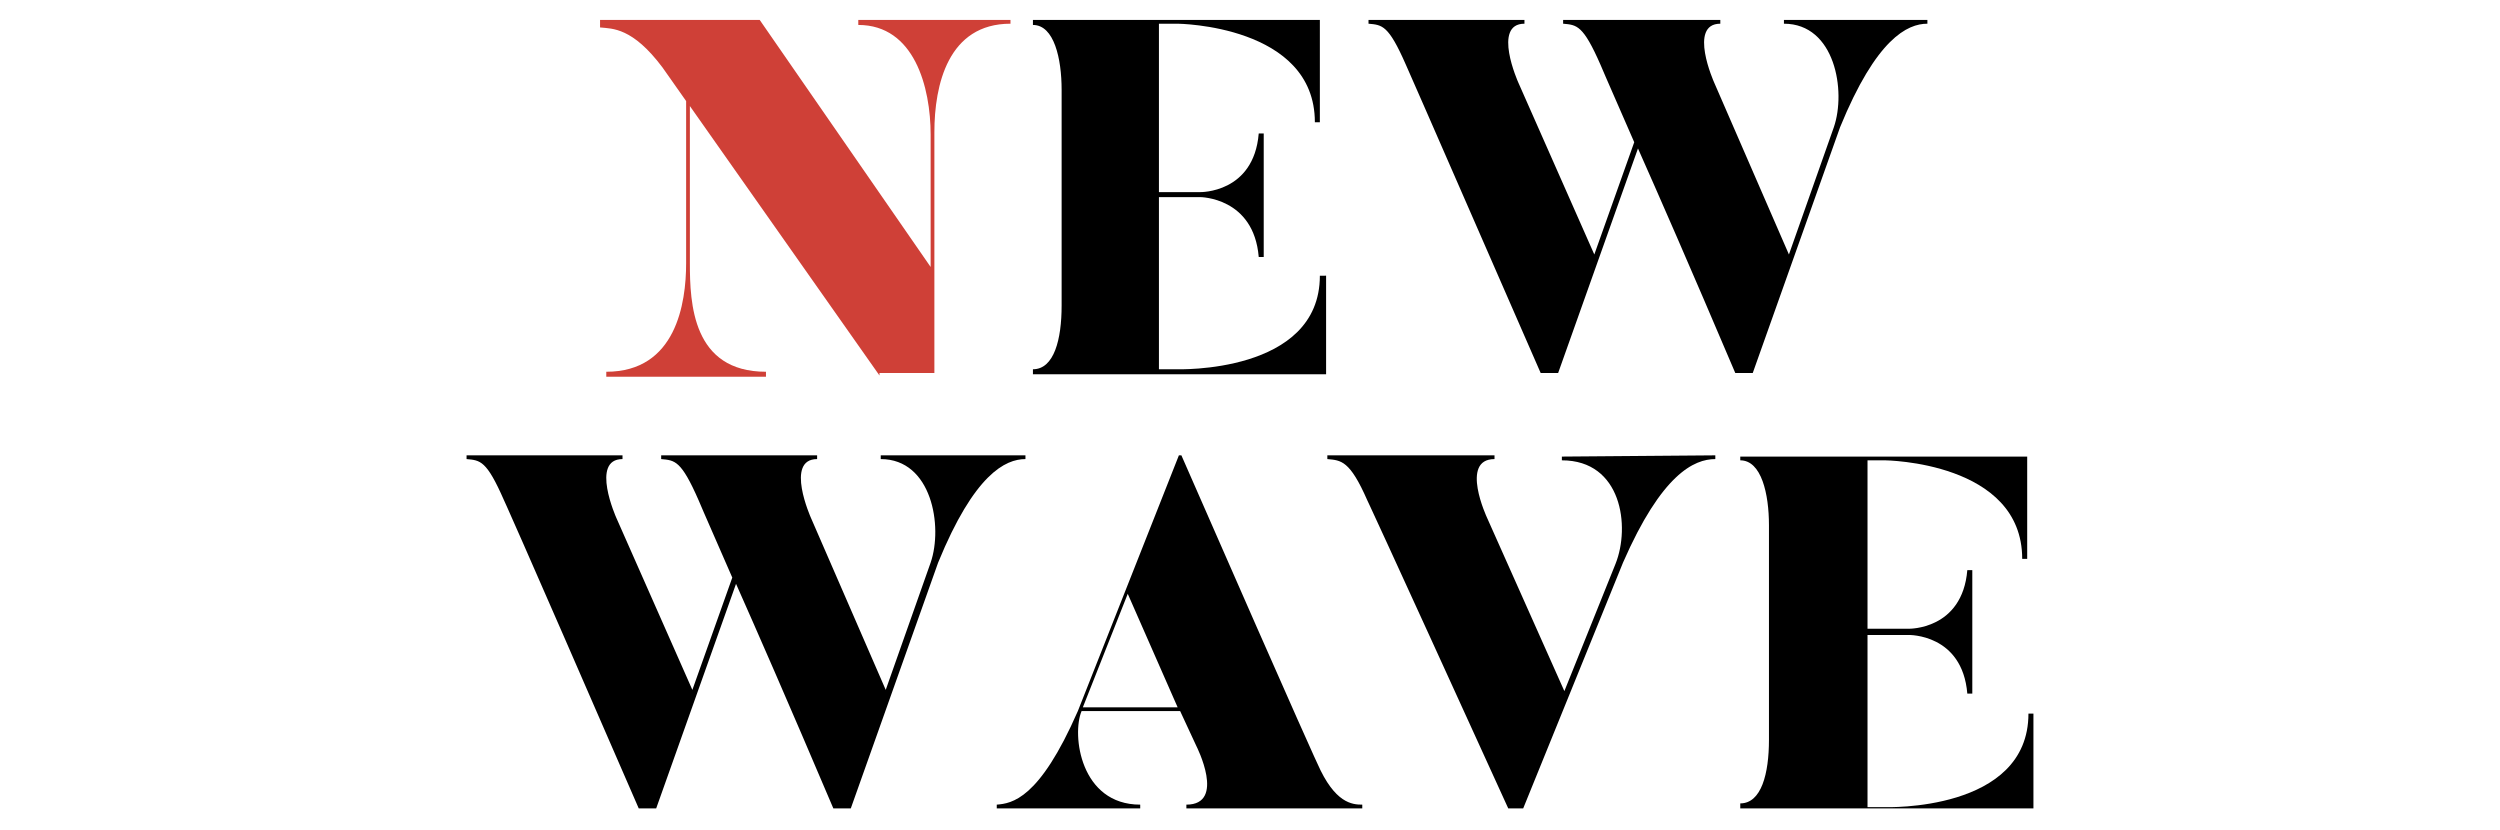 <!-- Generator: Adobe Illustrator 22.1.0, SVG Export Plug-In . SVG Version: 6.00 Build 0)  -->
<svg version="1.1" id="Layer_1" xmlns="http://www.w3.org/2000/svg" xmlns:xlink="http://www.w3.org/1999/xlink" x="0px" y="0px"
	 viewBox="0 0 200.4 66.5" style="enable-background:new 0 0 200.4 66.5;" xml:space="preserve">
<style type="text/css">
	.st0{fill:#CF4037;}
</style>
<g id="XMLID_4133_">
	<g id="XMLID_4134_">
		<g id="XMLID_4154_">
			<path id="XMLID_4155_" class="st0" d="M70.5,30.1L55.3,8.5v12.6c0,3.2,0.2,8.7,6.1,8.7v0.4H48.6v-0.4c5.6,0,6.4-5.5,6.4-8.7v-13
				l-1.9-2.7c-2.4-3.2-4-3.1-5-3.2V1.6h12.8l13.7,19.8V10.8C74.6,7,73.3,2,68.8,2V1.6H81v0.3c-5,0-6.1,4.9-6.1,8.7v19.3h-4.4V30.1z"
				/>
		</g>
		<g id="XMLID_4151_">
			<path id="XMLID_4152_" d="M106.3,22.1V30H82.8v-0.4c1.7,0,2.3-2.4,2.3-5.1V7.2c0-2.5-0.6-5.2-2.3-5.2V1.6h23v8.2h-0.4
				c0-7.8-11-7.9-11-7.9h-1.5v13.5h3.3c0,0,4.3,0.1,4.7-4.7h0.4v9.9h-0.4c-0.4-4.8-4.7-4.8-4.7-4.8h-3.3v13.8h1.4
				c0,0,11.5,0.4,11.5-7.5H106.3z"/>
		</g>
		<g id="XMLID_4148_">
			<path id="XMLID_4149_" d="M154.5,1.6v0.3c-1.6,0-4.1,1.2-7,8.3l-7,19.7h-1.4c-3.7-8.7-6.2-14.4-7.8-18l-6.4,18h-1.4
				C113.2,6.3,112.7,5.2,112.7,5.2c-1.4-3.2-1.9-3.2-3-3.3V1.6h12.5v0.3c-2.6,0-0.5,4.7-0.5,4.7l6.1,13.8l3.2-9
				c-2.5-5.7-2.7-6.2-2.7-6.2c-1.4-3.2-1.9-3.2-3-3.3V1.6h12.6v0.3c-2.6,0-0.5,4.7-0.5,4.7l6,13.8l3.6-10.2c1-2.9,0.1-8.3-4-8.3V1.6
				H154.5z"/>
		</g>
		<g id="XMLID_4145_">
			<path id="XMLID_4146_" d="M82.2,36.5v0.3c-1.6,0-4.1,1.2-7,8.3l-7,19.7h-1.4c-3.7-8.7-6.2-14.4-7.8-18l-6.4,18h-1.4
				C40.9,41.1,40.4,40.1,40.4,40.1c-1.4-3.2-1.9-3.2-3-3.3v-0.3h12.5v0.3c-2.6,0-0.5,4.7-0.5,4.7l6.1,13.8l3.2-9
				c-2.5-5.7-2.7-6.2-2.7-6.2c-1.4-3.2-1.9-3.2-3-3.3v-0.3h12.5v0.3c-2.6,0-0.5,4.7-0.5,4.7l6,13.8l3.6-10.2c1-2.9,0.1-8.3-4-8.3
				v-0.3H82.2z"/>
		</g>
		<g id="XMLID_4141_">
			<path id="XMLID_4142_" d="M94.5,36.5h0.2c10.2,23.3,10.9,24.7,10.9,24.7c1.4,3.2,2.8,3.3,3.6,3.3v0.3H95.1v-0.3
				c3.2,0,0.8-4.7,0.8-4.7L94.6,57h-7.9c-0.8,1.9-0.1,7.5,4.7,7.5v0.3H79.9v-0.3c1.2-0.1,3.4-0.4,6.5-7.5L94.5,36.5z M90.4,47.6
				l-3.6,9.1h7.6L90.4,47.6z"/>
		</g>
		<g id="XMLID_4138_">
			<path id="XMLID_4139_" d="M137.5,36.5v0.3c-1.7,0-4.3,1.2-7.4,8.3l-8,19.7h-1.2c-10.8-23.7-11.3-24.7-11.3-24.7
				c-1.4-3.2-2.1-3.2-3.2-3.3v-0.3h13.4v0.3c-2.8,0-0.6,4.7-0.6,4.7l6.2,13.9l4.1-10.2c1.2-3,0.5-8.3-4.3-8.3v-0.3L137.5,36.5
				L137.5,36.5z"/>
		</g>
		<g id="XMLID_4135_">
			<path id="XMLID_4136_" d="M163,57v7.8h-23.5v-0.4c1.7,0,2.3-2.4,2.3-5.1V42.1c0-2.5-0.6-5.2-2.3-5.2v-0.3h23v8.2h-0.4
				c0-7.8-11-7.9-11-7.9h-1.4v13.5h3.3c0,0,4.3,0.1,4.7-4.7h0.4v9.9h-0.4c-0.4-4.8-4.7-4.7-4.7-4.7h-3.3v13.8h1.4
				c0,0,11.5,0.4,11.5-7.5h0.4V57z"/>
		</g>
	</g>
</g>
</svg>
